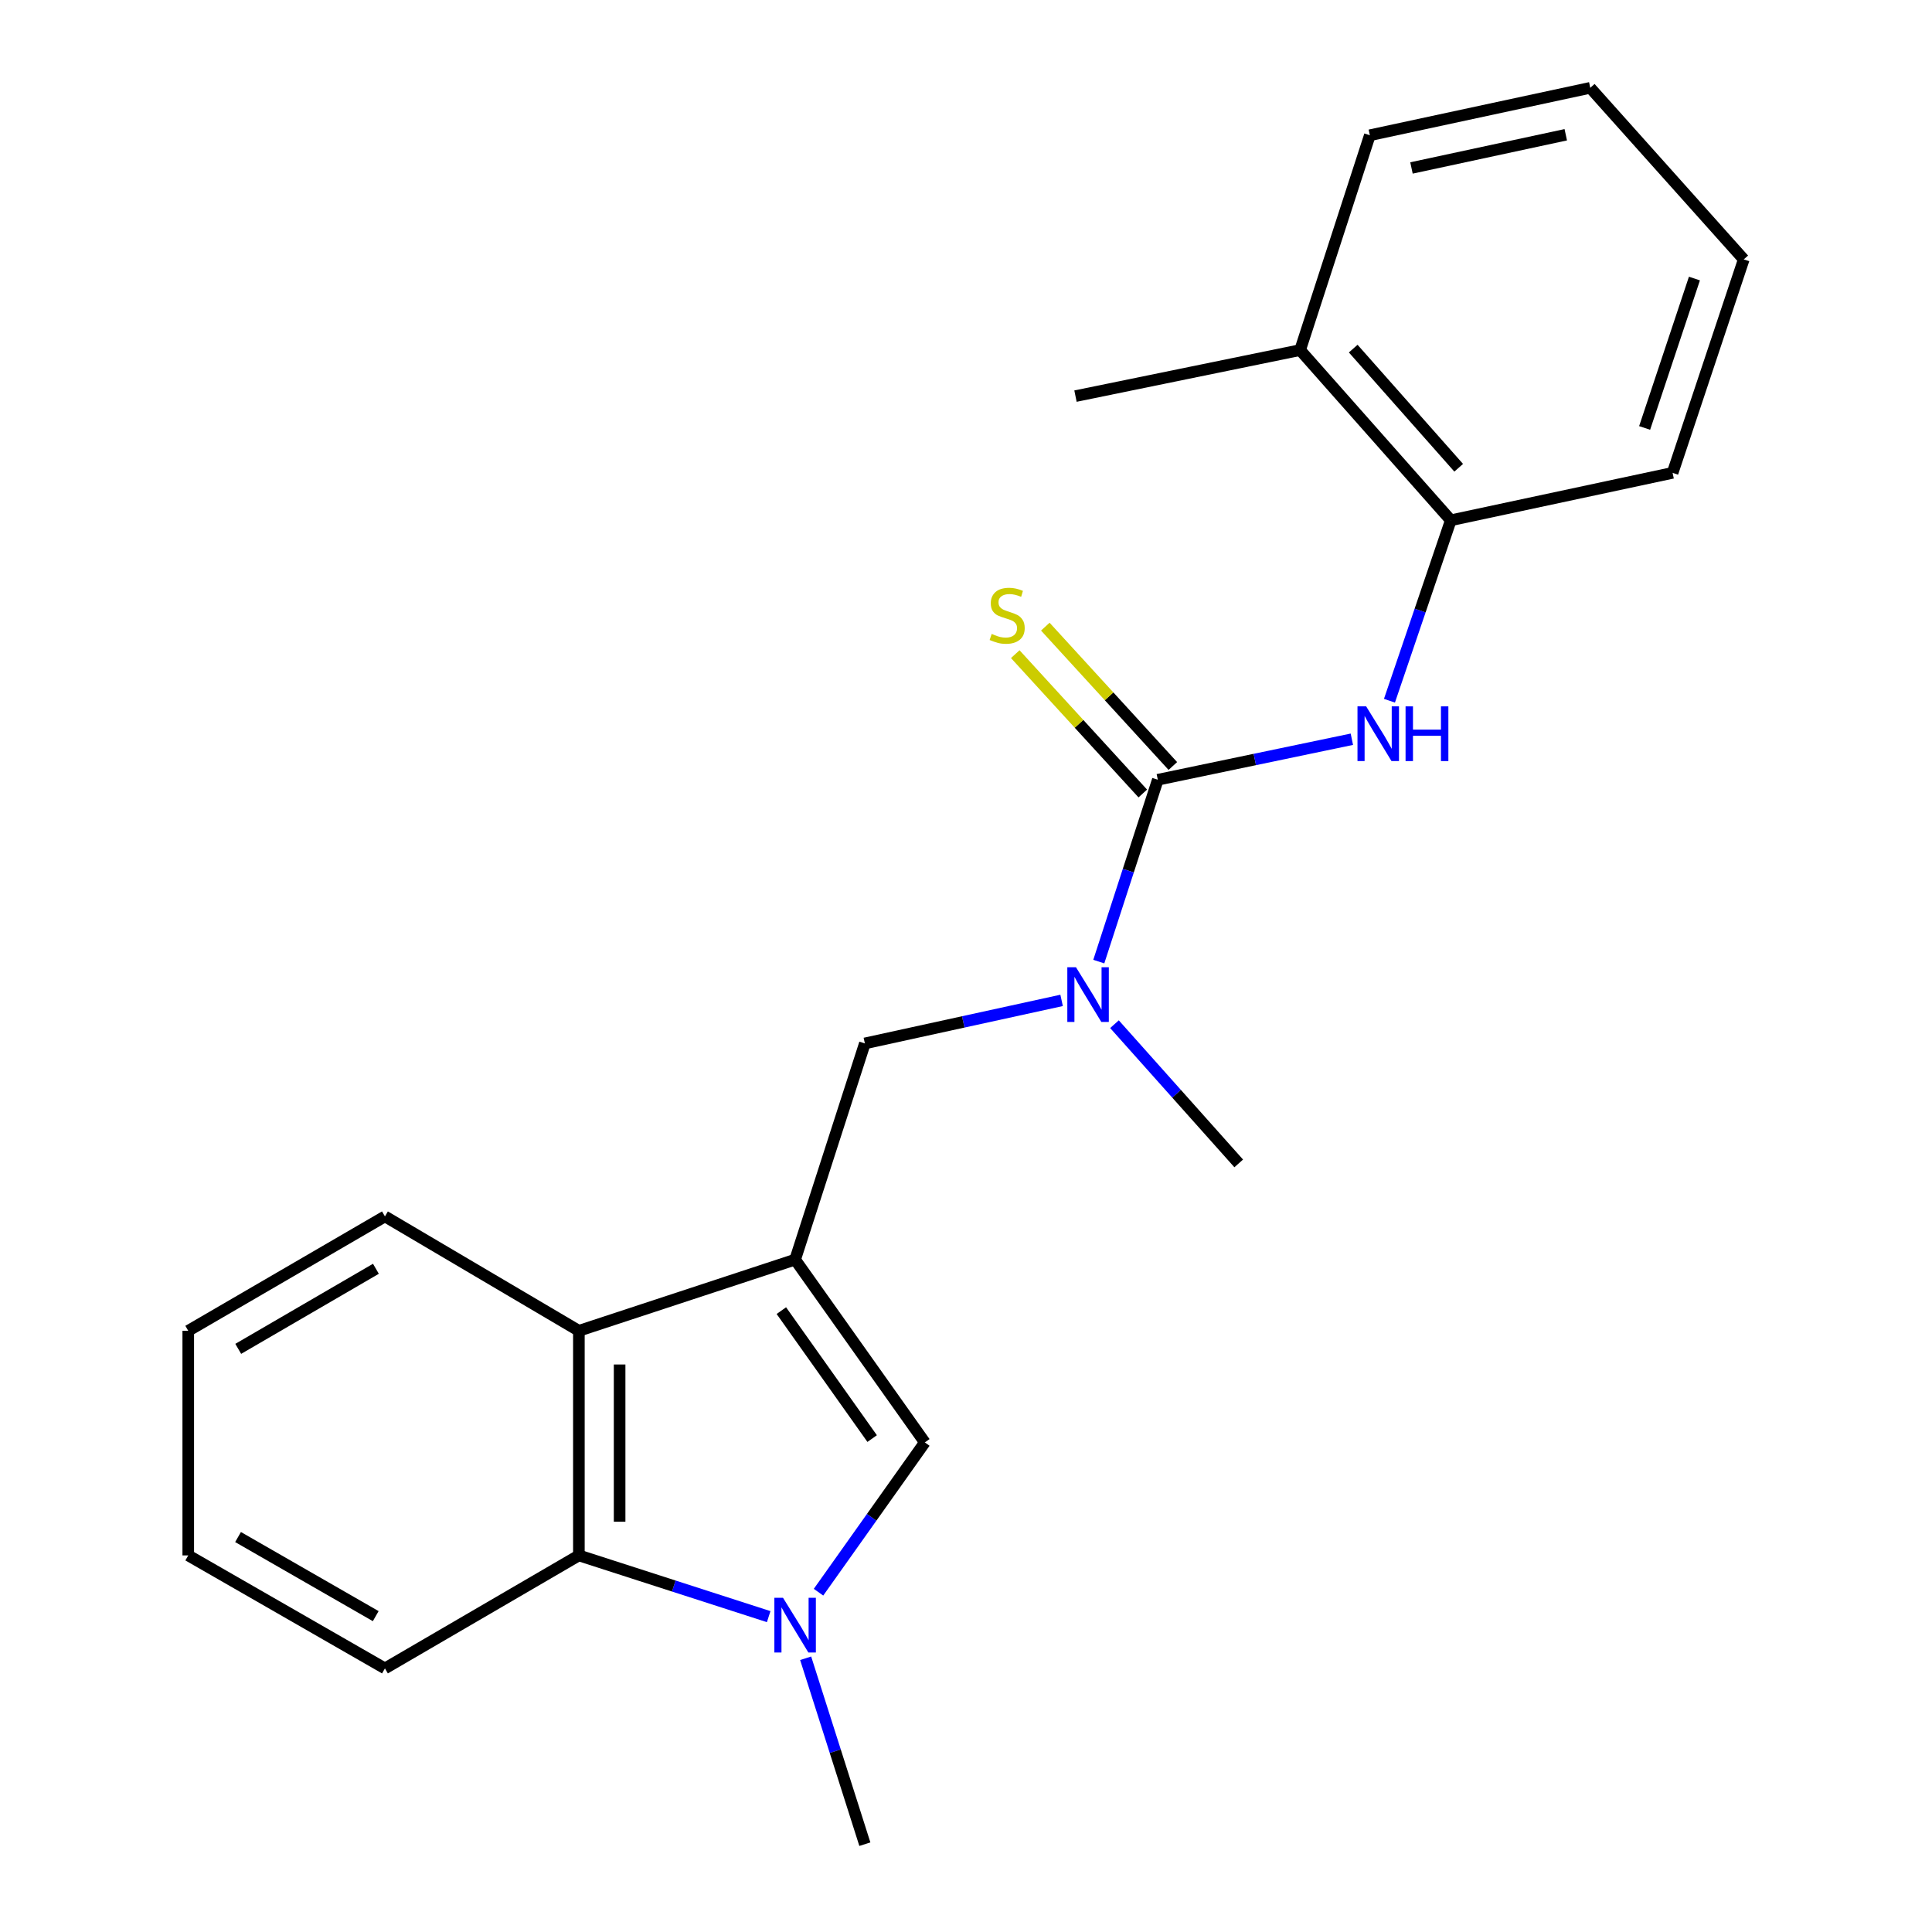 <?xml version='1.0' encoding='iso-8859-1'?>
<svg version='1.1' baseProfile='full'
              xmlns='http://www.w3.org/2000/svg'
                      xmlns:rdkit='http://www.rdkit.org/xml'
                      xmlns:xlink='http://www.w3.org/1999/xlink'
                  xml:space='preserve'
width='1000px' height='1000px' viewBox='0 0 1000 1000'>
<!-- END OF HEADER -->
<rect style='opacity:1.0;fill:#FFFFFF;stroke:none' width='1000' height='1000' x='0' y='0'> </rect>
<path class='bond-2' d='M 411.551,651.984 L 478.693,746.594' style='fill:none;fill-rule:evenodd;stroke:#000000;stroke-width:6px;stroke-linecap:butt;stroke-linejoin:miter;stroke-opacity:1' />
<path class='bond-2' d='M 404.428,678.378 L 451.427,744.605' style='fill:none;fill-rule:evenodd;stroke:#000000;stroke-width:6px;stroke-linecap:butt;stroke-linejoin:miter;stroke-opacity:1' />
<path class='bond-3' d='M 411.551,651.984 L 299.628,688.823' style='fill:none;fill-rule:evenodd;stroke:#000000;stroke-width:6px;stroke-linecap:butt;stroke-linejoin:miter;stroke-opacity:1' />
<path class='bond-7' d='M 411.551,651.984 L 447.652,540.072' style='fill:none;fill-rule:evenodd;stroke:#000000;stroke-width:6px;stroke-linecap:butt;stroke-linejoin:miter;stroke-opacity:1' />
<path class='bond-0' d='M 423.661,824.122 L 451.177,785.358' style='fill:none;fill-rule:evenodd;stroke:#0000FF;stroke-width:6px;stroke-linecap:butt;stroke-linejoin:miter;stroke-opacity:1' />
<path class='bond-0' d='M 451.177,785.358 L 478.693,746.594' style='fill:none;fill-rule:evenodd;stroke:#000000;stroke-width:6px;stroke-linecap:butt;stroke-linejoin:miter;stroke-opacity:1' />
<path class='bond-11' d='M 417.007,858.316 L 432.33,906.431' style='fill:none;fill-rule:evenodd;stroke:#0000FF;stroke-width:6px;stroke-linecap:butt;stroke-linejoin:miter;stroke-opacity:1' />
<path class='bond-11' d='M 432.33,906.431 L 447.652,954.545' style='fill:none;fill-rule:evenodd;stroke:#000000;stroke-width:6px;stroke-linecap:butt;stroke-linejoin:miter;stroke-opacity:1' />
<path class='bond-22' d='M 397.871,836.769 L 348.749,820.925' style='fill:none;fill-rule:evenodd;stroke:#0000FF;stroke-width:6px;stroke-linecap:butt;stroke-linejoin:miter;stroke-opacity:1' />
<path class='bond-22' d='M 348.749,820.925 L 299.628,805.08' style='fill:none;fill-rule:evenodd;stroke:#000000;stroke-width:6px;stroke-linecap:butt;stroke-linejoin:miter;stroke-opacity:1' />
<path class='bond-1' d='M 599.284,403.597 L 584.006,450.66' style='fill:none;fill-rule:evenodd;stroke:#000000;stroke-width:6px;stroke-linecap:butt;stroke-linejoin:miter;stroke-opacity:1' />
<path class='bond-1' d='M 584.006,450.66 L 568.729,497.723' style='fill:none;fill-rule:evenodd;stroke:#0000FF;stroke-width:6px;stroke-linecap:butt;stroke-linejoin:miter;stroke-opacity:1' />
<path class='bond-5' d='M 599.284,403.597 L 649.503,393.11' style='fill:none;fill-rule:evenodd;stroke:#000000;stroke-width:6px;stroke-linecap:butt;stroke-linejoin:miter;stroke-opacity:1' />
<path class='bond-5' d='M 649.503,393.11 L 699.721,382.623' style='fill:none;fill-rule:evenodd;stroke:#0000FF;stroke-width:6px;stroke-linecap:butt;stroke-linejoin:miter;stroke-opacity:1' />
<path class='bond-9' d='M 607.061,396.48 L 574.056,360.416' style='fill:none;fill-rule:evenodd;stroke:#000000;stroke-width:6px;stroke-linecap:butt;stroke-linejoin:miter;stroke-opacity:1' />
<path class='bond-9' d='M 574.056,360.416 L 541.052,324.352' style='fill:none;fill-rule:evenodd;stroke:#CCCC00;stroke-width:6px;stroke-linecap:butt;stroke-linejoin:miter;stroke-opacity:1' />
<path class='bond-9' d='M 591.507,410.715 L 558.502,374.651' style='fill:none;fill-rule:evenodd;stroke:#000000;stroke-width:6px;stroke-linecap:butt;stroke-linejoin:miter;stroke-opacity:1' />
<path class='bond-9' d='M 558.502,374.651 L 525.497,338.587' style='fill:none;fill-rule:evenodd;stroke:#CCCC00;stroke-width:6px;stroke-linecap:butt;stroke-linejoin:miter;stroke-opacity:1' />
<path class='bond-4' d='M 299.628,688.823 L 299.628,805.08' style='fill:none;fill-rule:evenodd;stroke:#000000;stroke-width:6px;stroke-linecap:butt;stroke-linejoin:miter;stroke-opacity:1' />
<path class='bond-4' d='M 320.712,706.261 L 320.712,787.642' style='fill:none;fill-rule:evenodd;stroke:#000000;stroke-width:6px;stroke-linecap:butt;stroke-linejoin:miter;stroke-opacity:1' />
<path class='bond-12' d='M 299.628,688.823 L 199.242,629.611' style='fill:none;fill-rule:evenodd;stroke:#000000;stroke-width:6px;stroke-linecap:butt;stroke-linejoin:miter;stroke-opacity:1' />
<path class='bond-13' d='M 299.628,805.08 L 199.242,863.566' style='fill:none;fill-rule:evenodd;stroke:#000000;stroke-width:6px;stroke-linecap:butt;stroke-linejoin:miter;stroke-opacity:1' />
<path class='bond-8' d='M 719.18,362.695 L 735.054,315.998' style='fill:none;fill-rule:evenodd;stroke:#0000FF;stroke-width:6px;stroke-linecap:butt;stroke-linejoin:miter;stroke-opacity:1' />
<path class='bond-8' d='M 735.054,315.998 L 750.928,269.301' style='fill:none;fill-rule:evenodd;stroke:#000000;stroke-width:6px;stroke-linecap:butt;stroke-linejoin:miter;stroke-opacity:1' />
<path class='bond-6' d='M 549.487,517.801 L 498.569,528.937' style='fill:none;fill-rule:evenodd;stroke:#0000FF;stroke-width:6px;stroke-linecap:butt;stroke-linejoin:miter;stroke-opacity:1' />
<path class='bond-6' d='M 498.569,528.937 L 447.652,540.072' style='fill:none;fill-rule:evenodd;stroke:#000000;stroke-width:6px;stroke-linecap:butt;stroke-linejoin:miter;stroke-opacity:1' />
<path class='bond-14' d='M 576.851,530.12 L 609.006,566.149' style='fill:none;fill-rule:evenodd;stroke:#0000FF;stroke-width:6px;stroke-linecap:butt;stroke-linejoin:miter;stroke-opacity:1' />
<path class='bond-14' d='M 609.006,566.149 L 641.16,602.178' style='fill:none;fill-rule:evenodd;stroke:#000000;stroke-width:6px;stroke-linecap:butt;stroke-linejoin:miter;stroke-opacity:1' />
<path class='bond-10' d='M 750.928,269.301 L 672.939,181.203' style='fill:none;fill-rule:evenodd;stroke:#000000;stroke-width:6px;stroke-linecap:butt;stroke-linejoin:miter;stroke-opacity:1' />
<path class='bond-10' d='M 755.017,242.111 L 700.425,180.442' style='fill:none;fill-rule:evenodd;stroke:#000000;stroke-width:6px;stroke-linecap:butt;stroke-linejoin:miter;stroke-opacity:1' />
<path class='bond-15' d='M 750.928,269.301 L 865.733,244.749' style='fill:none;fill-rule:evenodd;stroke:#000000;stroke-width:6px;stroke-linecap:butt;stroke-linejoin:miter;stroke-opacity:1' />
<path class='bond-16' d='M 672.939,181.203 L 556.67,205.029' style='fill:none;fill-rule:evenodd;stroke:#000000;stroke-width:6px;stroke-linecap:butt;stroke-linejoin:miter;stroke-opacity:1' />
<path class='bond-17' d='M 672.939,181.203 L 709.029,70.006' style='fill:none;fill-rule:evenodd;stroke:#000000;stroke-width:6px;stroke-linecap:butt;stroke-linejoin:miter;stroke-opacity:1' />
<path class='bond-19' d='M 199.242,629.611 L 97.439,688.823' style='fill:none;fill-rule:evenodd;stroke:#000000;stroke-width:6px;stroke-linecap:butt;stroke-linejoin:miter;stroke-opacity:1' />
<path class='bond-19' d='M 194.572,656.718 L 123.311,698.167' style='fill:none;fill-rule:evenodd;stroke:#000000;stroke-width:6px;stroke-linecap:butt;stroke-linejoin:miter;stroke-opacity:1' />
<path class='bond-23' d='M 199.242,863.566 L 97.439,805.08' style='fill:none;fill-rule:evenodd;stroke:#000000;stroke-width:6px;stroke-linecap:butt;stroke-linejoin:miter;stroke-opacity:1' />
<path class='bond-23' d='M 194.475,836.511 L 123.213,795.571' style='fill:none;fill-rule:evenodd;stroke:#000000;stroke-width:6px;stroke-linecap:butt;stroke-linejoin:miter;stroke-opacity:1' />
<path class='bond-20' d='M 865.733,244.749 L 902.561,134.267' style='fill:none;fill-rule:evenodd;stroke:#000000;stroke-width:6px;stroke-linecap:butt;stroke-linejoin:miter;stroke-opacity:1' />
<path class='bond-20' d='M 851.255,221.51 L 877.034,144.172' style='fill:none;fill-rule:evenodd;stroke:#000000;stroke-width:6px;stroke-linecap:butt;stroke-linejoin:miter;stroke-opacity:1' />
<path class='bond-24' d='M 709.029,70.006 L 823.119,45.455' style='fill:none;fill-rule:evenodd;stroke:#000000;stroke-width:6px;stroke-linecap:butt;stroke-linejoin:miter;stroke-opacity:1' />
<path class='bond-24' d='M 730.578,86.936 L 810.441,69.75' style='fill:none;fill-rule:evenodd;stroke:#000000;stroke-width:6px;stroke-linecap:butt;stroke-linejoin:miter;stroke-opacity:1' />
<path class='bond-18' d='M 97.439,805.08 L 97.439,688.823' style='fill:none;fill-rule:evenodd;stroke:#000000;stroke-width:6px;stroke-linecap:butt;stroke-linejoin:miter;stroke-opacity:1' />
<path class='bond-21' d='M 902.561,134.267 L 823.119,45.455' style='fill:none;fill-rule:evenodd;stroke:#000000;stroke-width:6px;stroke-linecap:butt;stroke-linejoin:miter;stroke-opacity:1' />
<path  class='atom-1' d='M 405.291 827.021
L 414.571 842.021
Q 415.491 843.501, 416.971 846.181
Q 418.451 848.861, 418.531 849.021
L 418.531 827.021
L 422.291 827.021
L 422.291 855.341
L 418.411 855.341
L 408.451 838.941
Q 407.291 837.021, 406.051 834.821
Q 404.851 832.621, 404.491 831.941
L 404.491 855.341
L 400.811 855.341
L 400.811 827.021
L 405.291 827.021
' fill='#0000FF'/>
<path  class='atom-6' d='M 707.115 365.612
L 716.395 380.612
Q 717.315 382.092, 718.795 384.772
Q 720.275 387.452, 720.355 387.612
L 720.355 365.612
L 724.115 365.612
L 724.115 393.932
L 720.235 393.932
L 710.275 377.532
Q 709.115 375.612, 707.875 373.412
Q 706.675 371.212, 706.315 370.532
L 706.315 393.932
L 702.635 393.932
L 702.635 365.612
L 707.115 365.612
' fill='#0000FF'/>
<path  class='atom-6' d='M 727.515 365.612
L 731.355 365.612
L 731.355 377.652
L 745.835 377.652
L 745.835 365.612
L 749.675 365.612
L 749.675 393.932
L 745.835 393.932
L 745.835 380.852
L 731.355 380.852
L 731.355 393.932
L 727.515 393.932
L 727.515 365.612
' fill='#0000FF'/>
<path  class='atom-7' d='M 556.923 500.646
L 566.203 515.646
Q 567.123 517.126, 568.603 519.806
Q 570.083 522.486, 570.163 522.646
L 570.163 500.646
L 573.923 500.646
L 573.923 528.966
L 570.043 528.966
L 560.083 512.566
Q 558.923 510.646, 557.683 508.446
Q 556.483 506.246, 556.123 505.566
L 556.123 528.966
L 552.443 528.966
L 552.443 500.646
L 556.923 500.646
' fill='#0000FF'/>
<path  class='atom-10' d='M 513.307 328.113
Q 513.627 328.233, 514.947 328.793
Q 516.267 329.353, 517.707 329.713
Q 519.187 330.033, 520.627 330.033
Q 523.307 330.033, 524.867 328.753
Q 526.427 327.433, 526.427 325.153
Q 526.427 323.593, 525.627 322.633
Q 524.867 321.673, 523.667 321.153
Q 522.467 320.633, 520.467 320.033
Q 517.947 319.273, 516.427 318.553
Q 514.947 317.833, 513.867 316.313
Q 512.827 314.793, 512.827 312.233
Q 512.827 308.673, 515.227 306.473
Q 517.667 304.273, 522.467 304.273
Q 525.747 304.273, 529.467 305.833
L 528.547 308.913
Q 525.147 307.513, 522.587 307.513
Q 519.827 307.513, 518.307 308.673
Q 516.787 309.793, 516.827 311.753
Q 516.827 313.273, 517.587 314.193
Q 518.387 315.113, 519.507 315.633
Q 520.667 316.153, 522.587 316.753
Q 525.147 317.553, 526.667 318.353
Q 528.187 319.153, 529.267 320.793
Q 530.387 322.393, 530.387 325.153
Q 530.387 329.073, 527.747 331.193
Q 525.147 333.273, 520.787 333.273
Q 518.267 333.273, 516.347 332.713
Q 514.467 332.193, 512.227 331.273
L 513.307 328.113
' fill='#CCCC00'/>
</svg>
